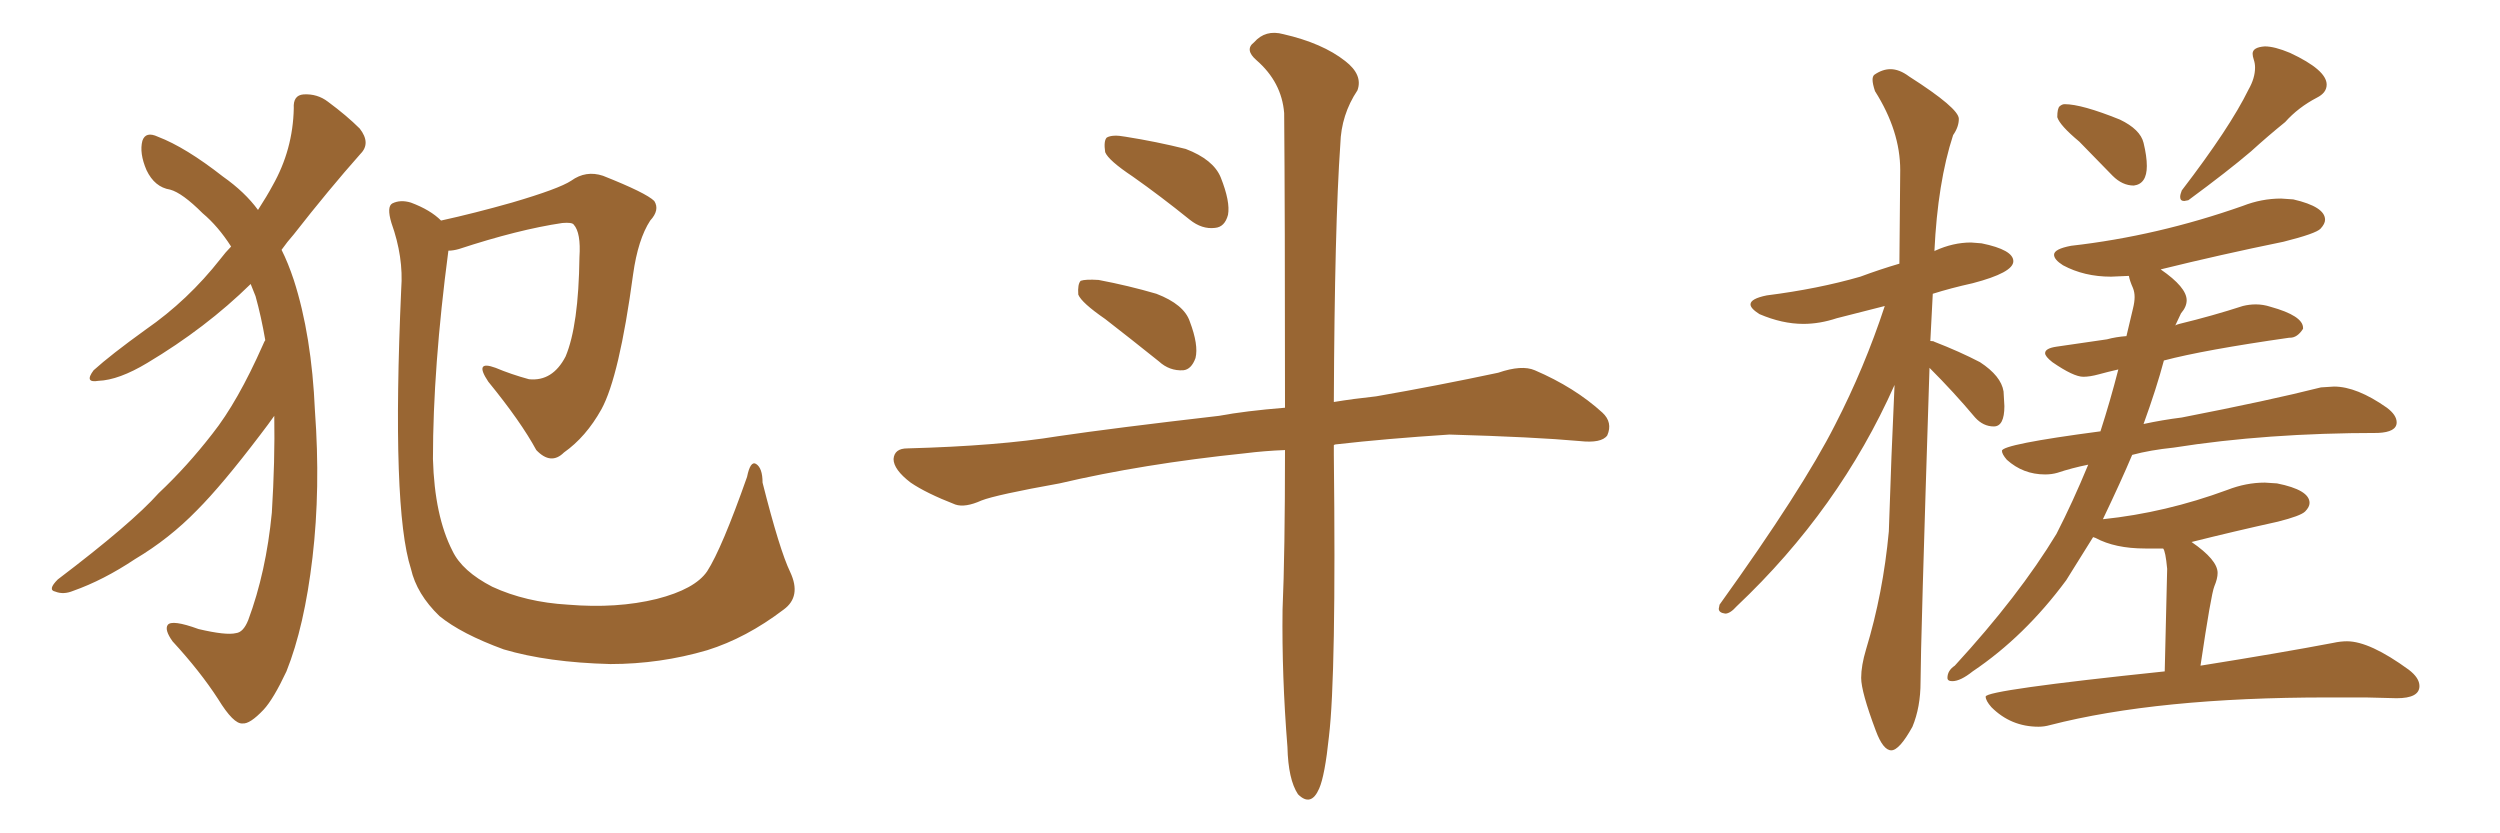 <svg xmlns="http://www.w3.org/2000/svg" xmlns:xlink="http://www.w3.org/1999/xlink" width="450" height="150"><path fill="#996633" padding="10" d="M47.75 61.23L47.75 61.23Q47.02 56.98 46.00 53.32L46.00 53.32Q45.56 52.15 45.12 51.12L45.12 51.12Q37.06 59.03 26.51 65.33L26.51 65.33Q21.39 68.41 17.72 68.55L17.72 68.55Q15.09 68.99 16.85 66.65L16.85 66.65Q19.92 63.87 26.22 59.33L26.22 59.33Q33.84 54.05 39.70 46.58L39.70 46.58Q40.58 45.41 41.60 44.38L41.60 44.38Q39.26 40.72 36.47 38.38L36.47 38.38Q32.81 34.72 30.62 34.13L30.62 34.13Q27.83 33.69 26.37 30.62L26.37 30.62Q25.05 27.54 25.63 25.34L25.63 25.34Q26.22 23.58 28.42 24.61L28.42 24.61Q33.40 26.51 40.14 31.79L40.14 31.79Q44.09 34.57 46.44 37.79L46.44 37.79Q48.05 35.30 49.07 33.40L49.07 33.40Q52.73 26.95 52.88 19.48L52.88 19.48Q52.73 17.14 54.64 16.99L54.64 16.99Q57.13 16.85 59.03 18.31L59.03 18.31Q62.40 20.80 64.75 23.14L64.75 23.14Q66.80 25.78 64.89 27.69L64.89 27.69Q59.18 34.13 52.88 42.19L52.88 42.19Q51.71 43.51 50.68 44.97L50.68 44.97Q51.86 47.31 52.88 50.39L52.88 50.39Q56.10 60.35 56.69 73.97L56.69 73.97Q57.71 87.89 56.25 100.34L56.25 100.34Q54.79 112.79 51.56 120.85L51.56 120.85Q49.22 125.83 47.46 127.73L47.46 127.73Q44.97 130.37 43.65 130.22L43.65 130.22Q42.04 130.37 39.26 125.83L39.26 125.83Q36.04 120.85 31.05 115.43L31.05 115.43Q29.59 113.38 30.18 112.50L30.18 112.50Q30.91 111.47 35.74 113.23L35.74 113.23Q40.72 114.40 42.48 113.96L42.48 113.96Q43.80 113.82 44.68 111.62L44.68 111.62Q47.90 102.98 48.93 92.29L48.93 92.29Q49.51 82.91 49.37 74.85L49.37 74.85Q48.34 76.32 46.88 78.22L46.88 78.22Q39.99 87.30 35.45 91.85L35.45 91.85Q30.47 96.97 24.32 100.63L24.32 100.63Q18.60 104.44 13.18 106.35L13.18 106.35Q11.43 107.08 9.96 106.49L9.96 106.49Q8.50 106.20 10.40 104.30L10.40 104.30Q23.73 94.19 28.56 88.77L28.56 88.77Q33.69 83.94 38.23 78.08L38.23 78.08Q42.77 72.36 47.31 62.11L47.31 62.11Q47.61 61.38 47.75 61.23ZM142.24 102.98L142.24 102.98L142.24 102.98Q144.29 107.37 141.06 109.72L141.06 109.72Q134.33 114.84 127.29 117.04L127.29 117.04Q118.80 119.53 109.86 119.53L109.86 119.53Q98.58 119.24 90.67 116.89L90.67 116.89Q83.06 114.11 79.10 110.89L79.10 110.89Q75 106.93 73.97 102.39L73.97 102.39Q70.46 91.55 72.22 52.00L72.22 52.00Q72.66 46.29 70.46 40.14L70.46 40.14Q69.58 37.21 70.61 36.62L70.61 36.62Q72.07 35.89 73.97 36.47L73.97 36.47Q77.49 37.79 79.39 39.70L79.39 39.70Q85.40 38.38 92.14 36.47L92.14 36.47Q100.63 33.98 102.83 32.52L102.83 32.52Q105.47 30.62 108.54 31.64L108.54 31.64Q116.31 34.72 117.77 36.18L117.77 36.18Q118.80 37.79 117.04 39.70L117.04 39.70Q114.84 43.07 113.96 49.37L113.96 49.37Q111.47 67.82 108.25 73.68L108.25 73.68Q105.47 78.66 101.51 81.45L101.51 81.45Q99.17 83.79 96.53 81.01L96.53 81.01Q93.75 75.88 87.89 68.70L87.89 68.70Q85.25 64.75 89.21 66.21L89.21 66.21Q91.99 67.38 95.21 68.26L95.21 68.26Q99.46 68.70 101.81 64.16L101.81 64.16Q104.15 58.59 104.30 46.29L104.30 46.29Q104.59 41.89 103.27 40.43L103.27 40.43Q102.98 39.99 101.22 40.14L101.22 40.14Q93.31 41.31 82.62 44.82L82.62 44.82Q81.59 45.12 80.71 45.12L80.71 45.12Q77.93 66.21 77.93 82.62L77.93 82.62Q78.22 92.87 81.45 99.17L81.45 99.17Q83.20 102.83 88.62 105.62L88.62 105.62Q94.63 108.40 102.25 108.84L102.25 108.84Q111.04 109.57 118.21 107.81L118.21 107.81Q125.10 106.05 127.29 102.83L127.29 102.83Q129.93 98.73 134.47 85.84L134.47 85.84Q135.06 82.91 136.08 83.50L136.08 83.50Q137.26 84.23 137.26 86.87L137.26 86.87Q140.33 99.02 142.24 102.98ZM203.91 31.79L203.91 31.79Q199.51 28.86 198.93 27.39L198.93 27.39Q198.63 25.34 199.22 24.76L199.22 24.76Q200.24 24.17 202.59 24.61L202.59 24.61Q208.15 25.49 213.43 26.81L213.43 26.81Q218.41 28.71 219.73 31.93L219.73 31.93Q221.48 36.33 221.04 38.67L221.04 38.67Q220.46 40.87 218.70 41.02L218.70 41.02Q216.36 41.31 214.16 39.55L214.16 39.55Q208.89 35.30 203.91 31.79ZM198.93 57.42L198.93 57.42Q194.68 54.49 194.09 53.03L194.09 53.03Q193.95 51.12 194.53 50.54L194.53 50.54Q195.41 50.24 197.75 50.39L197.75 50.39Q203.17 51.42 208.15 52.88L208.15 52.88Q213.13 54.79 214.16 57.86L214.16 57.86Q215.77 62.11 215.19 64.45L215.19 64.45Q214.45 66.50 212.99 66.65L212.99 66.65Q210.50 66.80 208.59 65.04L208.59 65.04Q203.47 60.94 198.93 57.42ZM231.30 81.01L231.30 81.01L231.30 81.01Q227.64 81.15 224.12 81.59L224.12 81.59Q205.66 83.50 190.72 87.01L190.72 87.01Q179.30 89.06 176.66 90.09L176.66 90.09Q173.73 91.41 171.97 90.82L171.97 90.82Q166.70 88.77 163.92 86.87L163.92 86.87Q160.84 84.52 160.84 82.62L160.84 82.62Q160.99 80.71 163.33 80.71L163.33 80.71Q179.74 80.27 190.43 78.52L190.43 78.52Q200.39 77.05 219.43 74.85L219.43 74.85Q224.12 73.97 231.30 73.39L231.30 73.39Q231.30 37.65 231.15 20.36L231.15 20.36Q230.71 14.79 226.17 10.84L226.17 10.84Q223.97 8.94 225.73 7.62L225.73 7.62Q227.78 5.27 231.01 6.15L231.01 6.15Q238.04 7.76 242.14 10.99L242.14 10.99Q245.36 13.48 244.34 16.26L244.34 16.26Q241.41 20.65 241.26 25.93L241.26 25.93Q240.23 40.58 240.09 72.36L240.09 72.36Q243.60 71.78 247.71 71.34L247.71 71.34Q258.69 69.43 269.68 67.09L269.68 67.09Q273.93 65.63 276.27 66.65L276.27 66.65Q283.45 69.73 288.43 74.27L288.43 74.27Q290.33 76.03 289.31 78.37L289.31 78.37Q288.28 79.83 284.33 79.39L284.33 79.39Q276.27 78.66 260.89 78.22L260.89 78.22Q249.46 78.96 240.53 79.98L240.53 79.98Q240.23 79.98 240.09 80.13L240.09 80.13Q240.09 80.86 240.09 81.88L240.09 81.88Q240.53 121.58 239.21 132.57L239.21 132.57Q238.48 139.60 237.45 141.94L237.45 141.94Q235.99 145.31 233.64 142.97L233.64 142.97Q231.88 140.33 231.74 134.47L231.74 134.47Q230.71 121.58 230.86 109.72L230.86 109.72Q231.30 99.61 231.30 81.01ZM384.08 33.40L384.08 33.40Q386.43 33.11 386.43 29.88L386.43 29.88Q386.43 28.13 385.84 25.71Q385.25 23.29 381.59 21.53L381.59 21.53Q374.71 18.75 371.63 18.75L371.63 18.75Q371.19 18.75 370.75 19.12Q370.31 19.48 370.31 21.09L370.31 21.09Q370.75 22.56 374.27 25.49L374.27 25.49L380.27 31.64Q382.03 33.40 384.08 33.40ZM393.16 36.18L393.16 36.18L393.90 36.04Q401.07 30.76 405.18 27.25L405.18 27.25Q408.25 24.46 411.33 21.97L411.33 21.97Q413.67 19.34 417.04 17.58L417.04 17.58Q418.80 16.70 418.80 15.23L418.80 15.23Q418.80 12.60 412.21 9.52L412.21 9.52Q409.42 8.35 407.67 8.35L407.67 8.35Q405.47 8.50 405.47 9.67L405.47 9.67Q405.47 10.11 405.69 10.77Q405.91 11.43 405.91 12.16L405.91 12.16Q405.91 14.06 404.74 16.11L404.74 16.11Q401.37 23.00 392.72 34.28L392.72 34.28Q392.43 35.01 392.43 35.45L392.43 35.45Q392.43 36.18 393.16 36.18ZM366.94 130.81L366.94 130.81Q367.97 130.81 368.99 130.52L368.99 130.52Q388.33 125.54 418.95 125.54L418.95 125.54L425.83 125.54L431.40 125.68Q435.50 125.68 435.50 123.49L435.50 123.49Q435.50 122.02 433.59 120.56L433.59 120.56Q426.56 115.43 422.46 115.43L422.46 115.43Q421.29 115.43 419.97 115.72L419.97 115.72Q410.74 117.48 396.09 119.82L396.09 119.82Q398.00 106.93 398.58 105.54Q399.17 104.15 399.17 103.13L399.17 103.13Q399.17 100.78 394.48 97.56L394.48 97.56Q402.10 95.65 410.01 93.90L410.01 93.90Q414.11 92.87 414.92 92.07Q415.72 91.26 415.72 90.53L415.72 90.53Q415.72 88.18 409.86 87.01L409.86 87.01L407.67 86.87Q404.30 86.87 400.93 88.18L400.93 88.18Q389.79 92.29 378.52 93.46L378.52 93.46Q381.88 86.43 383.79 81.88L383.79 81.88Q387.01 81.01 391.26 80.57L391.26 80.57Q407.96 77.93 428.03 77.93L428.03 77.93Q431.40 77.78 431.40 76.03L431.40 76.03Q431.40 74.71 429.64 73.39L429.64 73.39Q424.22 69.58 420.12 69.58L420.12 69.58L417.77 69.73Q408.54 72.07 392.72 75.15L392.72 75.15Q389.21 75.59 385.84 76.32L385.84 76.32Q388.18 69.87 389.50 64.89L389.50 64.89Q396.68 62.99 412.06 60.79L412.06 60.79L412.21 60.79Q413.53 60.79 414.55 59.18L414.55 59.18L414.55 59.03Q414.55 56.84 408.69 55.22L408.69 55.22Q407.37 54.79 406.05 54.79L406.05 54.79Q404.88 54.79 403.71 55.08L403.71 55.08Q398.29 56.84 392.29 58.30L392.29 58.30Q391.70 58.45 391.55 58.59L391.55 58.59L392.58 56.40Q393.60 55.22 393.60 54.05L393.60 54.05Q393.60 51.71 388.92 48.49L388.92 48.49Q399.61 45.85 411.04 43.51L411.04 43.51Q416.89 42.04 417.70 41.16Q418.51 40.28 418.51 39.55L418.51 39.55Q418.51 37.21 412.79 35.89L412.79 35.89L410.60 35.74Q407.08 35.74 403.71 37.06L403.71 37.06Q388.33 42.48 372.80 44.24L372.80 44.24Q369.73 44.82 369.73 45.85L369.73 45.85Q369.73 46.73 371.34 47.75L371.34 47.75Q375.15 49.80 379.98 49.80L379.98 49.80L383.20 49.66Q383.35 50.54 383.94 51.86L383.94 51.86Q384.23 52.59 384.23 53.47L384.23 53.47Q384.23 54.35 383.94 55.52L383.94 55.52L382.76 60.50Q380.86 60.64 379.25 61.08L379.25 61.08L370.17 62.40Q368.12 62.70 368.12 63.57L368.12 63.57Q368.12 64.16 369.43 65.19L369.43 65.19Q373.24 67.82 375 67.82L375 67.82Q376.17 67.82 377.78 67.38Q379.39 66.94 381.30 66.50L381.30 66.50Q379.83 72.22 378.08 77.64L378.08 77.64Q360.35 79.98 360.35 81.15L360.35 81.15Q360.35 81.74 361.23 82.76L361.23 82.76Q364.16 85.40 368.12 85.40L368.12 85.40Q369.29 85.40 370.31 85.11L370.31 85.11Q372.95 84.23 375.88 83.64L375.88 83.64Q373.10 90.38 370.17 96.09L370.17 96.09Q363.43 107.23 351.86 119.82L351.86 119.82Q350.54 120.70 350.54 122.02L350.54 122.02Q350.54 122.61 351.42 122.61L351.42 122.61Q352.88 122.61 355.08 120.85L355.08 120.85Q364.45 114.55 371.92 104.44L371.92 104.44L376.76 96.68L377.20 96.83Q380.71 98.73 386.13 98.73L386.13 98.73L389.36 98.73Q389.79 99.17 390.09 102.39L390.09 102.39L389.65 120.85Q357.42 124.22 357.42 125.39L357.42 125.39Q357.42 126.12 358.45 127.29L358.45 127.29Q361.96 130.81 366.94 130.81ZM340.43 135.06L340.43 135.06Q341.89 135.06 344.24 130.81L344.24 130.81Q345.70 127.29 345.70 122.75L345.70 122.75Q345.70 116.46 347.31 66.21L347.31 66.21Q351.71 70.61 355.52 75.15L355.52 75.15Q356.98 76.76 358.89 76.76L358.89 76.76Q360.79 76.76 360.79 73.10L360.79 73.10L360.64 70.46Q360.21 67.68 356.40 65.19L356.40 65.19Q352.73 63.28 348.19 61.52L348.19 61.52Q348.05 61.38 347.46 61.38L347.46 61.38L347.90 52.88Q351.12 51.86 355.08 50.98L355.08 50.98Q362.40 49.07 362.40 47.02L362.40 47.02Q362.40 44.97 356.69 43.80L356.69 43.80L354.79 43.65Q351.56 43.65 348.34 45.12L348.34 45.12Q348.19 45.12 348.19 45.26L348.19 45.26Q348.78 32.81 351.56 24.32L351.56 24.32Q352.59 22.85 352.59 21.39L352.59 21.39Q352.59 19.48 343.65 13.77L343.65 13.77Q341.89 12.45 340.28 12.45L340.28 12.45Q338.82 12.45 337.35 13.48L337.35 13.48Q337.06 13.77 337.06 14.36L337.06 14.36Q337.06 15.09 337.50 16.41L337.50 16.41Q342.04 23.58 342.04 30.62L342.04 30.62L341.89 47.46Q338.38 48.49 334.86 49.80L334.86 49.80Q327.25 52.00 318.02 53.17L318.02 53.17Q315.09 53.76 315.09 54.79L315.09 54.79Q315.09 55.52 316.70 56.54L316.70 56.54Q320.80 58.30 324.61 58.30L324.61 58.30Q327.54 58.30 330.62 57.28L330.62 57.28L339.26 55.08Q335.60 66.21 330.32 76.46L330.32 76.46Q324.46 88.04 309.52 108.84L309.52 108.84L309.38 109.57Q309.38 110.30 310.55 110.45L310.55 110.45Q311.43 110.45 312.60 109.13L312.60 109.13Q331.05 91.70 341.02 69.29L341.02 69.29Q340.43 81.74 339.99 95.65L339.99 95.65Q338.96 106.79 335.89 116.89L335.89 116.89Q335.01 119.82 335.01 122.02L335.01 122.02Q335.01 124.51 337.65 131.54L337.65 131.54Q338.96 135.06 340.43 135.06Z"/></svg>